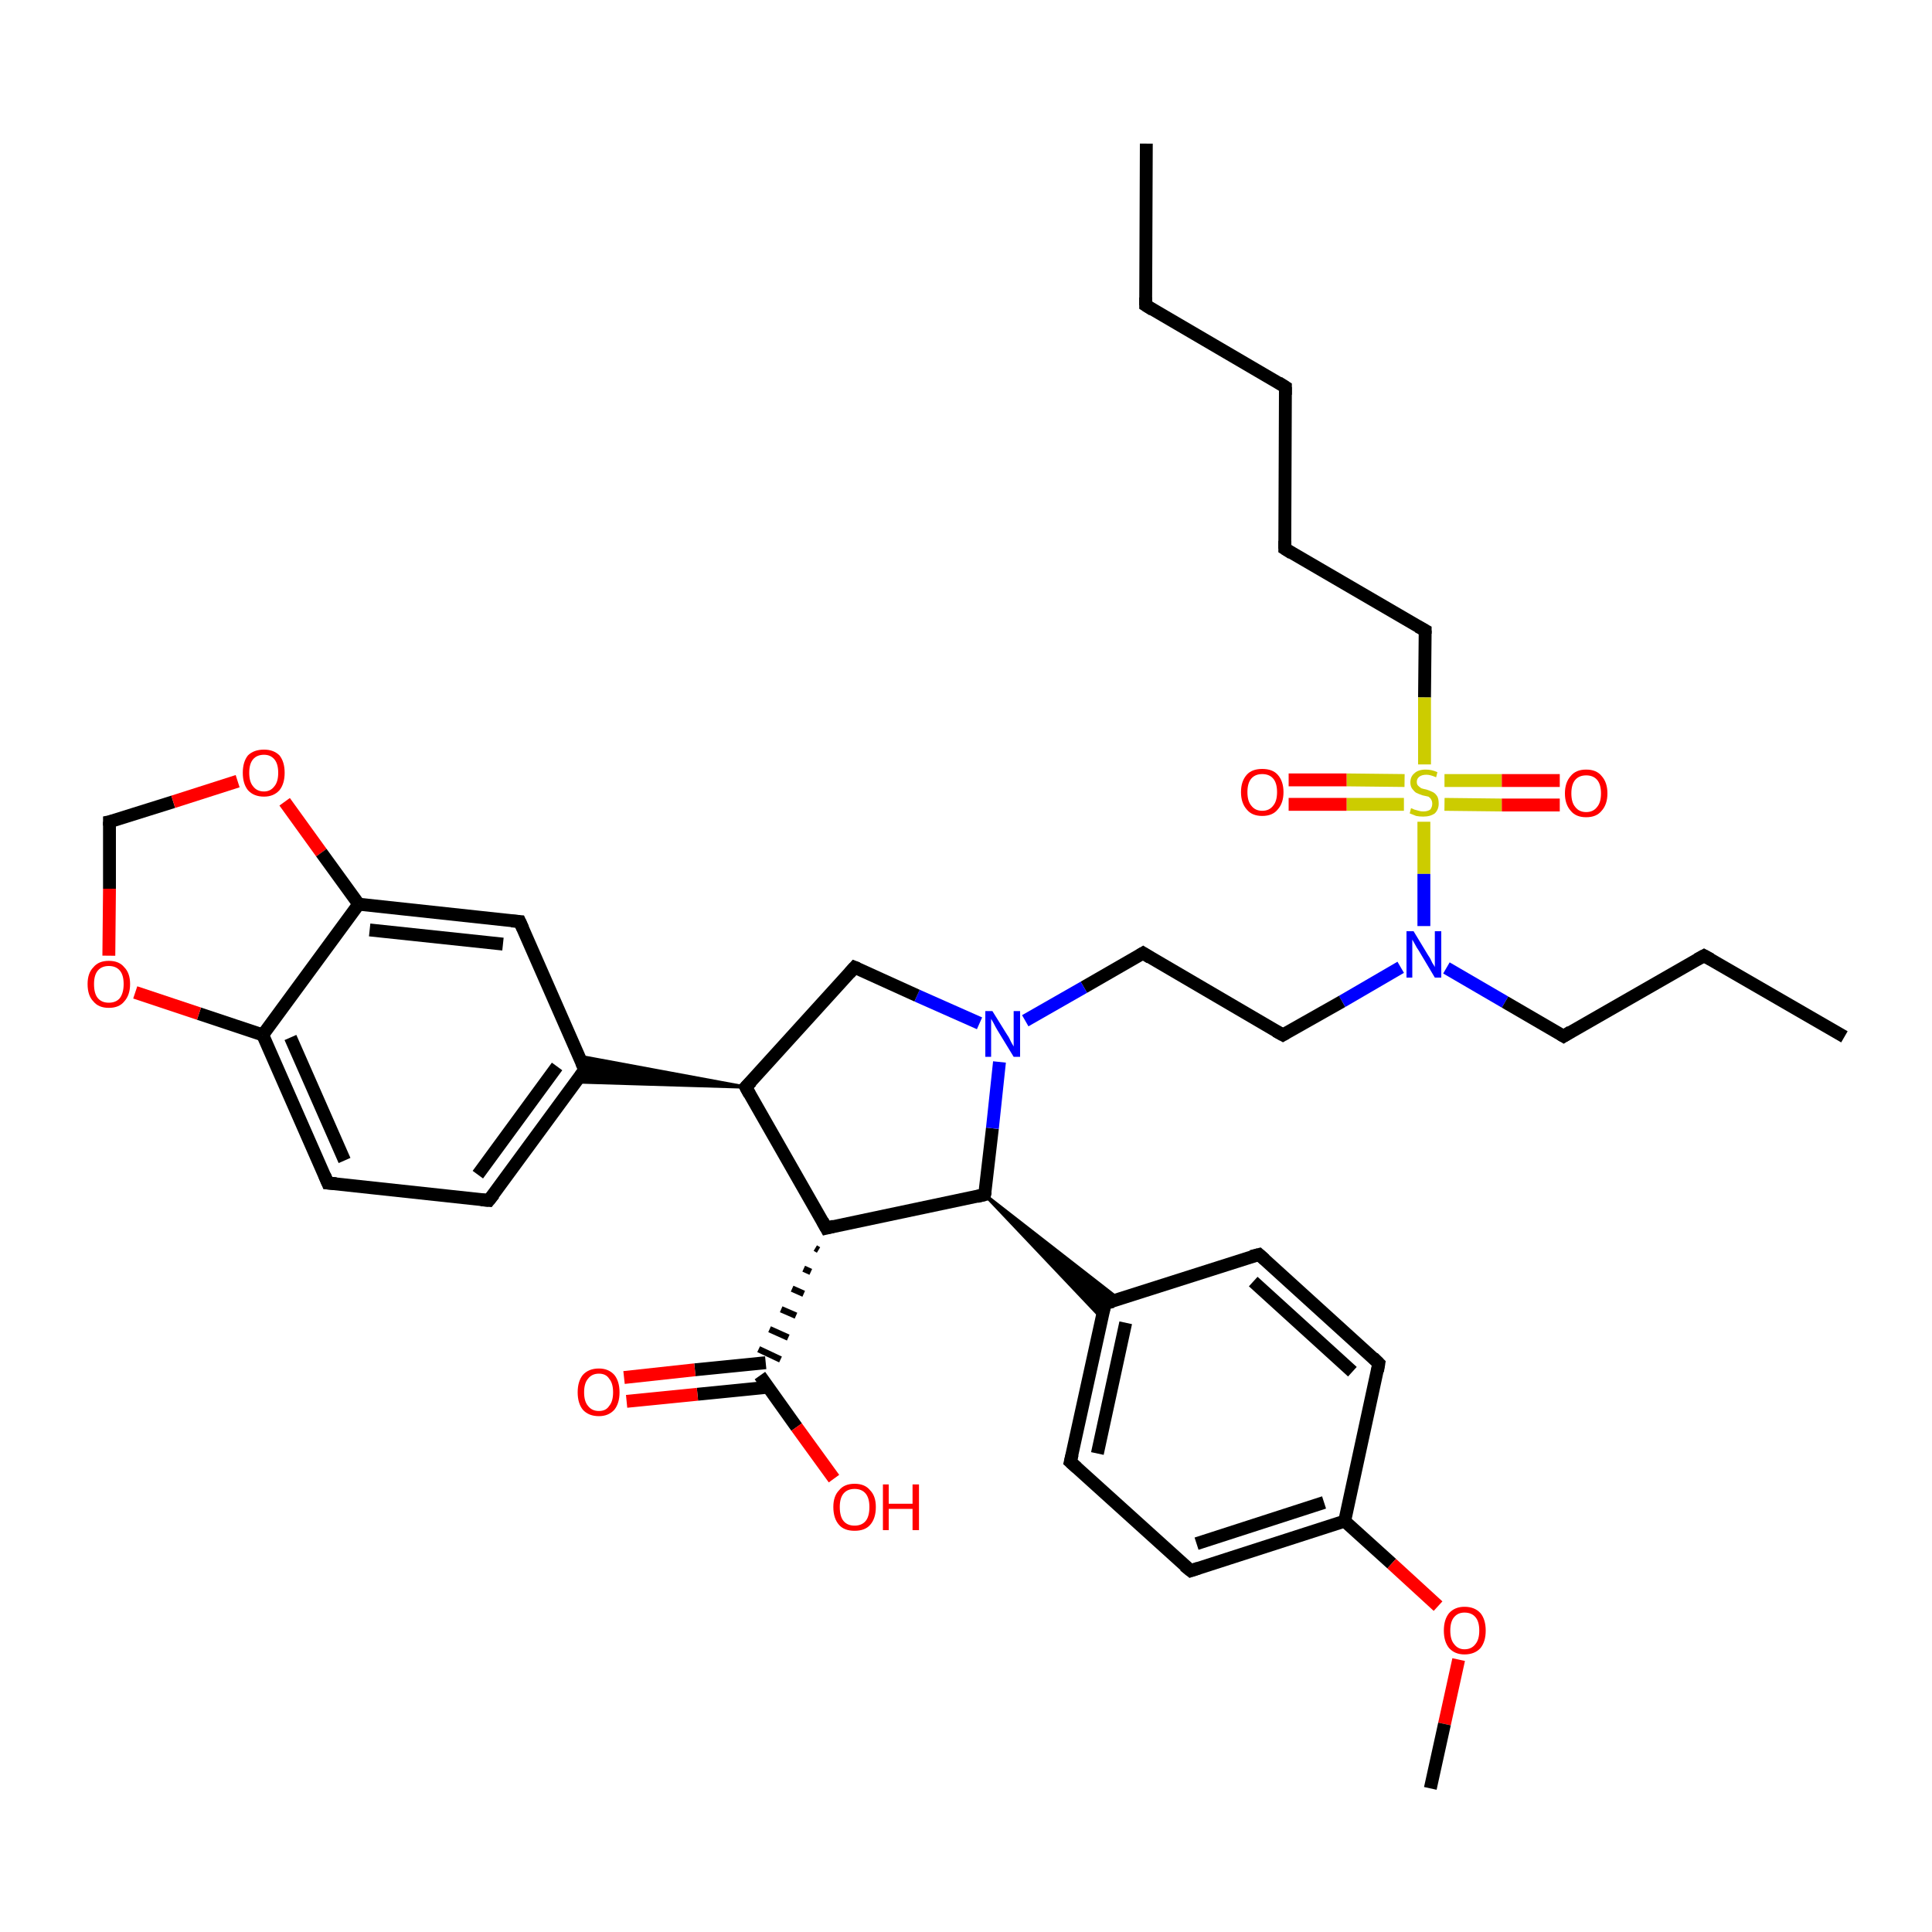 <?xml version='1.0' encoding='iso-8859-1'?>
<svg version='1.1' baseProfile='full'
              xmlns='http://www.w3.org/2000/svg'
                      xmlns:rdkit='http://www.rdkit.org/xml'
                      xmlns:xlink='http://www.w3.org/1999/xlink'
                  xml:space='preserve'
width='300px' height='300px' viewBox='0 0 300 300'>
<!-- END OF HEADER -->
<rect style='opacity:1.0;fill:#FFFFFF;stroke:none' width='300.0' height='300.0' x='0.0' y='0.0'> </rect>
<path class='bond-0 atom-0 atom-1' d='M 178.0,22.3 L 177.9,47.4' style='fill:none;fill-rule:evenodd;stroke:#000000;stroke-width:2.0px;stroke-linecap:butt;stroke-linejoin:miter;stroke-opacity:1' />
<path class='bond-1 atom-1 atom-2' d='M 177.9,47.4 L 199.6,60.1' style='fill:none;fill-rule:evenodd;stroke:#000000;stroke-width:2.0px;stroke-linecap:butt;stroke-linejoin:miter;stroke-opacity:1' />
<path class='bond-2 atom-2 atom-3' d='M 199.6,60.1 L 199.5,85.2' style='fill:none;fill-rule:evenodd;stroke:#000000;stroke-width:2.0px;stroke-linecap:butt;stroke-linejoin:miter;stroke-opacity:1' />
<path class='bond-3 atom-3 atom-4' d='M 199.5,85.2 L 221.3,97.9' style='fill:none;fill-rule:evenodd;stroke:#000000;stroke-width:2.0px;stroke-linecap:butt;stroke-linejoin:miter;stroke-opacity:1' />
<path class='bond-4 atom-4 atom-5' d='M 221.3,97.9 L 221.2,108.3' style='fill:none;fill-rule:evenodd;stroke:#000000;stroke-width:2.0px;stroke-linecap:butt;stroke-linejoin:miter;stroke-opacity:1' />
<path class='bond-4 atom-4 atom-5' d='M 221.2,108.3 L 221.2,118.7' style='fill:none;fill-rule:evenodd;stroke:#CCCC00;stroke-width:2.0px;stroke-linecap:butt;stroke-linejoin:miter;stroke-opacity:1' />
<path class='bond-5 atom-5 atom-6' d='M 218.1,121.2 L 209.1,121.1' style='fill:none;fill-rule:evenodd;stroke:#CCCC00;stroke-width:2.0px;stroke-linecap:butt;stroke-linejoin:miter;stroke-opacity:1' />
<path class='bond-5 atom-5 atom-6' d='M 209.1,121.1 L 200.1,121.1' style='fill:none;fill-rule:evenodd;stroke:#FF0000;stroke-width:2.0px;stroke-linecap:butt;stroke-linejoin:miter;stroke-opacity:1' />
<path class='bond-5 atom-5 atom-6' d='M 218.0,124.9 L 209.1,124.9' style='fill:none;fill-rule:evenodd;stroke:#CCCC00;stroke-width:2.0px;stroke-linecap:butt;stroke-linejoin:miter;stroke-opacity:1' />
<path class='bond-5 atom-5 atom-6' d='M 209.1,124.9 L 200.1,124.9' style='fill:none;fill-rule:evenodd;stroke:#FF0000;stroke-width:2.0px;stroke-linecap:butt;stroke-linejoin:miter;stroke-opacity:1' />
<path class='bond-6 atom-5 atom-7' d='M 224.3,124.9 L 233.2,125.0' style='fill:none;fill-rule:evenodd;stroke:#CCCC00;stroke-width:2.0px;stroke-linecap:butt;stroke-linejoin:miter;stroke-opacity:1' />
<path class='bond-6 atom-5 atom-7' d='M 233.2,125.0 L 242.2,125.0' style='fill:none;fill-rule:evenodd;stroke:#FF0000;stroke-width:2.0px;stroke-linecap:butt;stroke-linejoin:miter;stroke-opacity:1' />
<path class='bond-6 atom-5 atom-7' d='M 224.3,121.2 L 233.2,121.2' style='fill:none;fill-rule:evenodd;stroke:#CCCC00;stroke-width:2.0px;stroke-linecap:butt;stroke-linejoin:miter;stroke-opacity:1' />
<path class='bond-6 atom-5 atom-7' d='M 233.2,121.2 L 242.2,121.2' style='fill:none;fill-rule:evenodd;stroke:#FF0000;stroke-width:2.0px;stroke-linecap:butt;stroke-linejoin:miter;stroke-opacity:1' />
<path class='bond-7 atom-5 atom-8' d='M 221.1,127.6 L 221.1,135.7' style='fill:none;fill-rule:evenodd;stroke:#CCCC00;stroke-width:2.0px;stroke-linecap:butt;stroke-linejoin:miter;stroke-opacity:1' />
<path class='bond-7 atom-5 atom-8' d='M 221.1,135.7 L 221.1,143.8' style='fill:none;fill-rule:evenodd;stroke:#0000FF;stroke-width:2.0px;stroke-linecap:butt;stroke-linejoin:miter;stroke-opacity:1' />
<path class='bond-8 atom-8 atom-9' d='M 224.6,150.3 L 233.7,155.6' style='fill:none;fill-rule:evenodd;stroke:#0000FF;stroke-width:2.0px;stroke-linecap:butt;stroke-linejoin:miter;stroke-opacity:1' />
<path class='bond-8 atom-8 atom-9' d='M 233.7,155.6 L 242.8,160.9' style='fill:none;fill-rule:evenodd;stroke:#000000;stroke-width:2.0px;stroke-linecap:butt;stroke-linejoin:miter;stroke-opacity:1' />
<path class='bond-9 atom-9 atom-10' d='M 242.8,160.9 L 264.6,148.4' style='fill:none;fill-rule:evenodd;stroke:#000000;stroke-width:2.0px;stroke-linecap:butt;stroke-linejoin:miter;stroke-opacity:1' />
<path class='bond-10 atom-10 atom-11' d='M 264.6,148.4 L 286.4,161.0' style='fill:none;fill-rule:evenodd;stroke:#000000;stroke-width:2.0px;stroke-linecap:butt;stroke-linejoin:miter;stroke-opacity:1' />
<path class='bond-11 atom-8 atom-12' d='M 217.5,150.2 L 208.4,155.5' style='fill:none;fill-rule:evenodd;stroke:#0000FF;stroke-width:2.0px;stroke-linecap:butt;stroke-linejoin:miter;stroke-opacity:1' />
<path class='bond-11 atom-8 atom-12' d='M 208.4,155.5 L 199.2,160.7' style='fill:none;fill-rule:evenodd;stroke:#000000;stroke-width:2.0px;stroke-linecap:butt;stroke-linejoin:miter;stroke-opacity:1' />
<path class='bond-12 atom-12 atom-13' d='M 199.2,160.7 L 177.5,148.0' style='fill:none;fill-rule:evenodd;stroke:#000000;stroke-width:2.0px;stroke-linecap:butt;stroke-linejoin:miter;stroke-opacity:1' />
<path class='bond-13 atom-13 atom-14' d='M 177.5,148.0 L 168.3,153.3' style='fill:none;fill-rule:evenodd;stroke:#000000;stroke-width:2.0px;stroke-linecap:butt;stroke-linejoin:miter;stroke-opacity:1' />
<path class='bond-13 atom-13 atom-14' d='M 168.3,153.3 L 159.2,158.5' style='fill:none;fill-rule:evenodd;stroke:#0000FF;stroke-width:2.0px;stroke-linecap:butt;stroke-linejoin:miter;stroke-opacity:1' />
<path class='bond-14 atom-14 atom-15' d='M 152.1,158.9 L 142.4,154.6' style='fill:none;fill-rule:evenodd;stroke:#0000FF;stroke-width:2.0px;stroke-linecap:butt;stroke-linejoin:miter;stroke-opacity:1' />
<path class='bond-14 atom-14 atom-15' d='M 142.4,154.6 L 132.7,150.2' style='fill:none;fill-rule:evenodd;stroke:#000000;stroke-width:2.0px;stroke-linecap:butt;stroke-linejoin:miter;stroke-opacity:1' />
<path class='bond-15 atom-15 atom-16' d='M 132.7,150.2 L 115.8,168.8' style='fill:none;fill-rule:evenodd;stroke:#000000;stroke-width:2.0px;stroke-linecap:butt;stroke-linejoin:miter;stroke-opacity:1' />
<path class='bond-16 atom-16 atom-17' d='M 115.8,168.8 L 128.3,190.7' style='fill:none;fill-rule:evenodd;stroke:#000000;stroke-width:2.0px;stroke-linecap:butt;stroke-linejoin:miter;stroke-opacity:1' />
<path class='bond-17 atom-17 atom-18' d='M 128.3,190.7 L 152.9,185.5' style='fill:none;fill-rule:evenodd;stroke:#000000;stroke-width:2.0px;stroke-linecap:butt;stroke-linejoin:miter;stroke-opacity:1' />
<path class='bond-18 atom-18 atom-19' d='M 152.9,185.5 L 173.7,201.7 L 171.6,202.4 Z' style='fill:#000000;fill-rule:evenodd;fill-opacity:1;stroke:#000000;stroke-width:0.5px;stroke-linecap:butt;stroke-linejoin:miter;stroke-opacity:1;' />
<path class='bond-18 atom-18 atom-19' d='M 152.9,185.5 L 171.6,202.4 L 171.1,204.7 Z' style='fill:#000000;fill-rule:evenodd;fill-opacity:1;stroke:#000000;stroke-width:0.5px;stroke-linecap:butt;stroke-linejoin:miter;stroke-opacity:1;' />
<path class='bond-19 atom-19 atom-20' d='M 171.6,202.4 L 166.2,227.0' style='fill:none;fill-rule:evenodd;stroke:#000000;stroke-width:2.0px;stroke-linecap:butt;stroke-linejoin:miter;stroke-opacity:1' />
<path class='bond-19 atom-19 atom-20' d='M 174.8,205.4 L 170.4,225.7' style='fill:none;fill-rule:evenodd;stroke:#000000;stroke-width:2.0px;stroke-linecap:butt;stroke-linejoin:miter;stroke-opacity:1' />
<path class='bond-20 atom-20 atom-21' d='M 166.2,227.0 L 184.9,243.9' style='fill:none;fill-rule:evenodd;stroke:#000000;stroke-width:2.0px;stroke-linecap:butt;stroke-linejoin:miter;stroke-opacity:1' />
<path class='bond-21 atom-21 atom-22' d='M 184.9,243.9 L 208.8,236.2' style='fill:none;fill-rule:evenodd;stroke:#000000;stroke-width:2.0px;stroke-linecap:butt;stroke-linejoin:miter;stroke-opacity:1' />
<path class='bond-21 atom-21 atom-22' d='M 185.8,239.7 L 205.6,233.3' style='fill:none;fill-rule:evenodd;stroke:#000000;stroke-width:2.0px;stroke-linecap:butt;stroke-linejoin:miter;stroke-opacity:1' />
<path class='bond-22 atom-22 atom-23' d='M 208.8,236.2 L 216.1,242.8' style='fill:none;fill-rule:evenodd;stroke:#000000;stroke-width:2.0px;stroke-linecap:butt;stroke-linejoin:miter;stroke-opacity:1' />
<path class='bond-22 atom-22 atom-23' d='M 216.1,242.8 L 223.3,249.4' style='fill:none;fill-rule:evenodd;stroke:#FF0000;stroke-width:2.0px;stroke-linecap:butt;stroke-linejoin:miter;stroke-opacity:1' />
<path class='bond-23 atom-23 atom-24' d='M 226.5,257.7 L 224.3,267.7' style='fill:none;fill-rule:evenodd;stroke:#FF0000;stroke-width:2.0px;stroke-linecap:butt;stroke-linejoin:miter;stroke-opacity:1' />
<path class='bond-23 atom-23 atom-24' d='M 224.3,267.7 L 222.1,277.7' style='fill:none;fill-rule:evenodd;stroke:#000000;stroke-width:2.0px;stroke-linecap:butt;stroke-linejoin:miter;stroke-opacity:1' />
<path class='bond-24 atom-22 atom-25' d='M 208.8,236.2 L 214.1,211.7' style='fill:none;fill-rule:evenodd;stroke:#000000;stroke-width:2.0px;stroke-linecap:butt;stroke-linejoin:miter;stroke-opacity:1' />
<path class='bond-25 atom-25 atom-26' d='M 214.1,211.7 L 195.5,194.8' style='fill:none;fill-rule:evenodd;stroke:#000000;stroke-width:2.0px;stroke-linecap:butt;stroke-linejoin:miter;stroke-opacity:1' />
<path class='bond-25 atom-25 atom-26' d='M 210.0,213.0 L 194.6,199.0' style='fill:none;fill-rule:evenodd;stroke:#000000;stroke-width:2.0px;stroke-linecap:butt;stroke-linejoin:miter;stroke-opacity:1' />
<path class='bond-26 atom-17 atom-27' d='M 126.6,193.8 L 127.1,194.1' style='fill:none;fill-rule:evenodd;stroke:#000000;stroke-width:1.0px;stroke-linecap:butt;stroke-linejoin:miter;stroke-opacity:1' />
<path class='bond-26 atom-17 atom-27' d='M 124.8,197.0 L 125.9,197.5' style='fill:none;fill-rule:evenodd;stroke:#000000;stroke-width:1.0px;stroke-linecap:butt;stroke-linejoin:miter;stroke-opacity:1' />
<path class='bond-26 atom-17 atom-27' d='M 123.0,200.1 L 124.8,200.9' style='fill:none;fill-rule:evenodd;stroke:#000000;stroke-width:1.0px;stroke-linecap:butt;stroke-linejoin:miter;stroke-opacity:1' />
<path class='bond-26 atom-17 atom-27' d='M 121.3,203.3 L 123.6,204.3' style='fill:none;fill-rule:evenodd;stroke:#000000;stroke-width:1.0px;stroke-linecap:butt;stroke-linejoin:miter;stroke-opacity:1' />
<path class='bond-26 atom-17 atom-27' d='M 119.5,206.4 L 122.4,207.7' style='fill:none;fill-rule:evenodd;stroke:#000000;stroke-width:1.0px;stroke-linecap:butt;stroke-linejoin:miter;stroke-opacity:1' />
<path class='bond-26 atom-17 atom-27' d='M 117.8,209.5 L 121.2,211.1' style='fill:none;fill-rule:evenodd;stroke:#000000;stroke-width:1.0px;stroke-linecap:butt;stroke-linejoin:miter;stroke-opacity:1' />
<path class='bond-27 atom-27 atom-28' d='M 118.0,213.6 L 123.7,221.6' style='fill:none;fill-rule:evenodd;stroke:#000000;stroke-width:2.0px;stroke-linecap:butt;stroke-linejoin:miter;stroke-opacity:1' />
<path class='bond-27 atom-27 atom-28' d='M 123.7,221.6 L 129.5,229.6' style='fill:none;fill-rule:evenodd;stroke:#FF0000;stroke-width:2.0px;stroke-linecap:butt;stroke-linejoin:miter;stroke-opacity:1' />
<path class='bond-28 atom-27 atom-29' d='M 118.9,211.6 L 107.9,212.7' style='fill:none;fill-rule:evenodd;stroke:#000000;stroke-width:2.0px;stroke-linecap:butt;stroke-linejoin:miter;stroke-opacity:1' />
<path class='bond-28 atom-27 atom-29' d='M 107.9,212.7 L 96.9,213.9' style='fill:none;fill-rule:evenodd;stroke:#FF0000;stroke-width:2.0px;stroke-linecap:butt;stroke-linejoin:miter;stroke-opacity:1' />
<path class='bond-28 atom-27 atom-29' d='M 119.3,215.4 L 108.3,216.5' style='fill:none;fill-rule:evenodd;stroke:#000000;stroke-width:2.0px;stroke-linecap:butt;stroke-linejoin:miter;stroke-opacity:1' />
<path class='bond-28 atom-27 atom-29' d='M 108.3,216.5 L 97.3,217.6' style='fill:none;fill-rule:evenodd;stroke:#FF0000;stroke-width:2.0px;stroke-linecap:butt;stroke-linejoin:miter;stroke-opacity:1' />
<path class='bond-29 atom-16 atom-30' d='M 115.8,168.8 L 89.5,168.0 L 90.8,166.1 Z' style='fill:#000000;fill-rule:evenodd;fill-opacity:1;stroke:#000000;stroke-width:0.5px;stroke-linecap:butt;stroke-linejoin:miter;stroke-opacity:1;' />
<path class='bond-29 atom-16 atom-30' d='M 115.8,168.8 L 90.8,166.1 L 89.9,164.0 Z' style='fill:#000000;fill-rule:evenodd;fill-opacity:1;stroke:#000000;stroke-width:0.5px;stroke-linecap:butt;stroke-linejoin:miter;stroke-opacity:1;' />
<path class='bond-30 atom-30 atom-31' d='M 90.8,166.1 L 75.9,186.4' style='fill:none;fill-rule:evenodd;stroke:#000000;stroke-width:2.0px;stroke-linecap:butt;stroke-linejoin:miter;stroke-opacity:1' />
<path class='bond-30 atom-30 atom-31' d='M 86.5,165.6 L 74.2,182.4' style='fill:none;fill-rule:evenodd;stroke:#000000;stroke-width:2.0px;stroke-linecap:butt;stroke-linejoin:miter;stroke-opacity:1' />
<path class='bond-31 atom-31 atom-32' d='M 75.9,186.4 L 50.9,183.7' style='fill:none;fill-rule:evenodd;stroke:#000000;stroke-width:2.0px;stroke-linecap:butt;stroke-linejoin:miter;stroke-opacity:1' />
<path class='bond-32 atom-32 atom-33' d='M 50.9,183.7 L 40.8,160.7' style='fill:none;fill-rule:evenodd;stroke:#000000;stroke-width:2.0px;stroke-linecap:butt;stroke-linejoin:miter;stroke-opacity:1' />
<path class='bond-32 atom-32 atom-33' d='M 53.5,180.2 L 45.1,161.1' style='fill:none;fill-rule:evenodd;stroke:#000000;stroke-width:2.0px;stroke-linecap:butt;stroke-linejoin:miter;stroke-opacity:1' />
<path class='bond-33 atom-33 atom-34' d='M 40.8,160.7 L 30.9,157.4' style='fill:none;fill-rule:evenodd;stroke:#000000;stroke-width:2.0px;stroke-linecap:butt;stroke-linejoin:miter;stroke-opacity:1' />
<path class='bond-33 atom-33 atom-34' d='M 30.9,157.4 L 21.0,154.1' style='fill:none;fill-rule:evenodd;stroke:#FF0000;stroke-width:2.0px;stroke-linecap:butt;stroke-linejoin:miter;stroke-opacity:1' />
<path class='bond-34 atom-34 atom-35' d='M 16.9,148.4 L 17.0,138.0' style='fill:none;fill-rule:evenodd;stroke:#FF0000;stroke-width:2.0px;stroke-linecap:butt;stroke-linejoin:miter;stroke-opacity:1' />
<path class='bond-34 atom-34 atom-35' d='M 17.0,138.0 L 17.0,127.6' style='fill:none;fill-rule:evenodd;stroke:#000000;stroke-width:2.0px;stroke-linecap:butt;stroke-linejoin:miter;stroke-opacity:1' />
<path class='bond-35 atom-35 atom-36' d='M 17.0,127.6 L 26.9,124.5' style='fill:none;fill-rule:evenodd;stroke:#000000;stroke-width:2.0px;stroke-linecap:butt;stroke-linejoin:miter;stroke-opacity:1' />
<path class='bond-35 atom-35 atom-36' d='M 26.9,124.5 L 36.9,121.3' style='fill:none;fill-rule:evenodd;stroke:#FF0000;stroke-width:2.0px;stroke-linecap:butt;stroke-linejoin:miter;stroke-opacity:1' />
<path class='bond-36 atom-36 atom-37' d='M 44.2,124.5 L 49.9,132.4' style='fill:none;fill-rule:evenodd;stroke:#FF0000;stroke-width:2.0px;stroke-linecap:butt;stroke-linejoin:miter;stroke-opacity:1' />
<path class='bond-36 atom-36 atom-37' d='M 49.9,132.4 L 55.7,140.4' style='fill:none;fill-rule:evenodd;stroke:#000000;stroke-width:2.0px;stroke-linecap:butt;stroke-linejoin:miter;stroke-opacity:1' />
<path class='bond-37 atom-37 atom-38' d='M 55.7,140.4 L 80.7,143.1' style='fill:none;fill-rule:evenodd;stroke:#000000;stroke-width:2.0px;stroke-linecap:butt;stroke-linejoin:miter;stroke-opacity:1' />
<path class='bond-37 atom-37 atom-38' d='M 57.4,144.4 L 78.1,146.6' style='fill:none;fill-rule:evenodd;stroke:#000000;stroke-width:2.0px;stroke-linecap:butt;stroke-linejoin:miter;stroke-opacity:1' />
<path class='bond-38 atom-18 atom-14' d='M 152.9,185.5 L 154.1,175.2' style='fill:none;fill-rule:evenodd;stroke:#000000;stroke-width:2.0px;stroke-linecap:butt;stroke-linejoin:miter;stroke-opacity:1' />
<path class='bond-38 atom-18 atom-14' d='M 154.1,175.2 L 155.2,164.9' style='fill:none;fill-rule:evenodd;stroke:#0000FF;stroke-width:2.0px;stroke-linecap:butt;stroke-linejoin:miter;stroke-opacity:1' />
<path class='bond-39 atom-26 atom-19' d='M 195.5,194.8 L 171.6,202.4' style='fill:none;fill-rule:evenodd;stroke:#000000;stroke-width:2.0px;stroke-linecap:butt;stroke-linejoin:miter;stroke-opacity:1' />
<path class='bond-40 atom-38 atom-30' d='M 80.7,143.1 L 90.8,166.1' style='fill:none;fill-rule:evenodd;stroke:#000000;stroke-width:2.0px;stroke-linecap:butt;stroke-linejoin:miter;stroke-opacity:1' />
<path class='bond-41 atom-37 atom-33' d='M 55.7,140.4 L 40.8,160.7' style='fill:none;fill-rule:evenodd;stroke:#000000;stroke-width:2.0px;stroke-linecap:butt;stroke-linejoin:miter;stroke-opacity:1' />
<path d='M 177.9,46.2 L 177.9,47.4 L 179.0,48.1' style='fill:none;stroke:#000000;stroke-width:2.0px;stroke-linecap:butt;stroke-linejoin:miter;stroke-opacity:1;' />
<path d='M 198.5,59.4 L 199.6,60.1 L 199.6,61.3' style='fill:none;stroke:#000000;stroke-width:2.0px;stroke-linecap:butt;stroke-linejoin:miter;stroke-opacity:1;' />
<path d='M 199.5,84.0 L 199.5,85.2 L 200.6,85.9' style='fill:none;stroke:#000000;stroke-width:2.0px;stroke-linecap:butt;stroke-linejoin:miter;stroke-opacity:1;' />
<path d='M 220.2,97.3 L 221.3,97.9 L 221.3,98.4' style='fill:none;stroke:#000000;stroke-width:2.0px;stroke-linecap:butt;stroke-linejoin:miter;stroke-opacity:1;' />
<path d='M 242.3,160.6 L 242.8,160.9 L 243.9,160.2' style='fill:none;stroke:#000000;stroke-width:2.0px;stroke-linecap:butt;stroke-linejoin:miter;stroke-opacity:1;' />
<path d='M 263.5,149.0 L 264.6,148.4 L 265.7,149.0' style='fill:none;stroke:#000000;stroke-width:2.0px;stroke-linecap:butt;stroke-linejoin:miter;stroke-opacity:1;' />
<path d='M 199.7,160.4 L 199.2,160.7 L 198.1,160.1' style='fill:none;stroke:#000000;stroke-width:2.0px;stroke-linecap:butt;stroke-linejoin:miter;stroke-opacity:1;' />
<path d='M 178.6,148.7 L 177.5,148.0 L 177.0,148.3' style='fill:none;stroke:#000000;stroke-width:2.0px;stroke-linecap:butt;stroke-linejoin:miter;stroke-opacity:1;' />
<path d='M 133.2,150.4 L 132.7,150.2 L 131.9,151.1' style='fill:none;stroke:#000000;stroke-width:2.0px;stroke-linecap:butt;stroke-linejoin:miter;stroke-opacity:1;' />
<path d='M 116.7,167.9 L 115.8,168.8 L 116.4,169.9' style='fill:none;stroke:#000000;stroke-width:2.0px;stroke-linecap:butt;stroke-linejoin:miter;stroke-opacity:1;' />
<path d='M 127.7,189.6 L 128.3,190.7 L 129.5,190.4' style='fill:none;stroke:#000000;stroke-width:2.0px;stroke-linecap:butt;stroke-linejoin:miter;stroke-opacity:1;' />
<path d='M 151.7,185.8 L 152.9,185.5 L 153.0,185.0' style='fill:none;stroke:#000000;stroke-width:2.0px;stroke-linecap:butt;stroke-linejoin:miter;stroke-opacity:1;' />
<path d='M 171.3,203.7 L 171.6,202.4 L 172.8,202.1' style='fill:none;stroke:#000000;stroke-width:2.0px;stroke-linecap:butt;stroke-linejoin:miter;stroke-opacity:1;' />
<path d='M 166.5,225.8 L 166.2,227.0 L 167.2,227.9' style='fill:none;stroke:#000000;stroke-width:2.0px;stroke-linecap:butt;stroke-linejoin:miter;stroke-opacity:1;' />
<path d='M 183.9,243.1 L 184.9,243.9 L 186.1,243.5' style='fill:none;stroke:#000000;stroke-width:2.0px;stroke-linecap:butt;stroke-linejoin:miter;stroke-opacity:1;' />
<path d='M 213.9,212.9 L 214.1,211.7 L 213.2,210.8' style='fill:none;stroke:#000000;stroke-width:2.0px;stroke-linecap:butt;stroke-linejoin:miter;stroke-opacity:1;' />
<path d='M 196.4,195.6 L 195.5,194.8 L 194.3,195.1' style='fill:none;stroke:#000000;stroke-width:2.0px;stroke-linecap:butt;stroke-linejoin:miter;stroke-opacity:1;' />
<path d='M 90.1,167.1 L 90.8,166.1 L 90.3,165.0' style='fill:none;stroke:#000000;stroke-width:2.0px;stroke-linecap:butt;stroke-linejoin:miter;stroke-opacity:1;' />
<path d='M 76.7,185.4 L 75.9,186.4 L 74.7,186.3' style='fill:none;stroke:#000000;stroke-width:2.0px;stroke-linecap:butt;stroke-linejoin:miter;stroke-opacity:1;' />
<path d='M 52.2,183.8 L 50.9,183.7 L 50.4,182.5' style='fill:none;stroke:#000000;stroke-width:2.0px;stroke-linecap:butt;stroke-linejoin:miter;stroke-opacity:1;' />
<path d='M 17.0,128.2 L 17.0,127.6 L 17.5,127.5' style='fill:none;stroke:#000000;stroke-width:2.0px;stroke-linecap:butt;stroke-linejoin:miter;stroke-opacity:1;' />
<path d='M 79.4,143.0 L 80.7,143.1 L 81.2,144.2' style='fill:none;stroke:#000000;stroke-width:2.0px;stroke-linecap:butt;stroke-linejoin:miter;stroke-opacity:1;' />
<path class='atom-5' d='M 219.1 125.5
Q 219.2 125.5, 219.6 125.7
Q 219.9 125.8, 220.3 125.9
Q 220.6 126.0, 221.0 126.0
Q 221.7 126.0, 222.1 125.7
Q 222.4 125.3, 222.4 124.8
Q 222.4 124.4, 222.2 124.1
Q 222.1 123.9, 221.8 123.7
Q 221.4 123.6, 220.9 123.5
Q 220.3 123.3, 219.9 123.1
Q 219.6 122.9, 219.3 122.5
Q 219.0 122.1, 219.0 121.5
Q 219.0 120.6, 219.6 120.1
Q 220.2 119.5, 221.4 119.5
Q 222.3 119.5, 223.2 119.9
L 223.0 120.7
Q 222.1 120.3, 221.5 120.3
Q 220.8 120.3, 220.4 120.6
Q 220.0 120.9, 220.0 121.4
Q 220.0 121.8, 220.2 122.0
Q 220.4 122.2, 220.7 122.4
Q 221.0 122.5, 221.5 122.6
Q 222.1 122.8, 222.5 123.0
Q 222.9 123.2, 223.2 123.7
Q 223.4 124.1, 223.4 124.8
Q 223.4 125.7, 222.8 126.3
Q 222.1 126.8, 221.0 126.8
Q 220.4 126.8, 219.9 126.7
Q 219.4 126.5, 218.9 126.3
L 219.1 125.5
' fill='#CCCC00'/>
<path class='atom-6' d='M 192.7 123.0
Q 192.7 121.3, 193.6 120.3
Q 194.4 119.4, 196.0 119.4
Q 197.6 119.4, 198.4 120.3
Q 199.3 121.3, 199.3 123.0
Q 199.3 124.7, 198.4 125.7
Q 197.6 126.7, 196.0 126.7
Q 194.4 126.7, 193.6 125.7
Q 192.7 124.7, 192.7 123.0
M 196.0 125.9
Q 197.1 125.9, 197.7 125.1
Q 198.3 124.4, 198.3 123.0
Q 198.3 121.6, 197.7 120.9
Q 197.1 120.2, 196.0 120.2
Q 194.9 120.2, 194.3 120.9
Q 193.7 121.6, 193.7 123.0
Q 193.7 124.4, 194.3 125.1
Q 194.9 125.9, 196.0 125.9
' fill='#FF0000'/>
<path class='atom-7' d='M 243.0 123.2
Q 243.0 121.5, 243.9 120.5
Q 244.7 119.5, 246.3 119.5
Q 247.9 119.5, 248.7 120.5
Q 249.6 121.5, 249.6 123.2
Q 249.6 124.9, 248.7 125.9
Q 247.9 126.9, 246.3 126.9
Q 244.7 126.9, 243.9 125.9
Q 243.0 124.9, 243.0 123.2
M 246.3 126.1
Q 247.4 126.1, 248.0 125.3
Q 248.6 124.6, 248.6 123.2
Q 248.6 121.8, 248.0 121.1
Q 247.4 120.4, 246.3 120.4
Q 245.2 120.4, 244.6 121.1
Q 244.0 121.8, 244.0 123.2
Q 244.0 124.6, 244.6 125.3
Q 245.2 126.1, 246.3 126.1
' fill='#FF0000'/>
<path class='atom-8' d='M 219.5 144.6
L 221.8 148.4
Q 222.1 148.8, 222.4 149.5
Q 222.8 150.1, 222.8 150.2
L 222.8 144.6
L 223.8 144.6
L 223.8 151.8
L 222.8 151.8
L 220.3 147.6
Q 220.0 147.2, 219.7 146.6
Q 219.4 146.1, 219.3 145.9
L 219.3 151.8
L 218.4 151.8
L 218.4 144.6
L 219.5 144.6
' fill='#0000FF'/>
<path class='atom-14' d='M 154.1 157.0
L 156.4 160.7
Q 156.7 161.1, 157.0 161.8
Q 157.4 162.5, 157.4 162.5
L 157.4 157.0
L 158.4 157.0
L 158.4 164.1
L 157.4 164.1
L 154.9 160.0
Q 154.6 159.5, 154.3 158.9
Q 154.0 158.4, 153.9 158.2
L 153.9 164.1
L 153.0 164.1
L 153.0 157.0
L 154.1 157.0
' fill='#0000FF'/>
<path class='atom-23' d='M 224.2 253.2
Q 224.2 251.5, 225.0 250.5
Q 225.9 249.5, 227.4 249.5
Q 229.0 249.5, 229.9 250.5
Q 230.7 251.5, 230.7 253.2
Q 230.7 254.9, 229.9 255.9
Q 229.0 256.9, 227.4 256.9
Q 225.9 256.9, 225.0 255.9
Q 224.2 254.9, 224.2 253.2
M 227.4 256.1
Q 228.5 256.1, 229.1 255.3
Q 229.7 254.6, 229.7 253.2
Q 229.7 251.8, 229.1 251.1
Q 228.5 250.4, 227.4 250.4
Q 226.4 250.4, 225.8 251.1
Q 225.2 251.8, 225.2 253.2
Q 225.2 254.6, 225.8 255.3
Q 226.4 256.1, 227.4 256.1
' fill='#FF0000'/>
<path class='atom-28' d='M 129.4 234.0
Q 129.4 232.3, 130.3 231.4
Q 131.1 230.4, 132.7 230.4
Q 134.3 230.4, 135.1 231.4
Q 136.0 232.3, 136.0 234.0
Q 136.0 235.8, 135.1 236.8
Q 134.3 237.7, 132.7 237.7
Q 131.1 237.7, 130.3 236.8
Q 129.4 235.8, 129.4 234.0
M 132.7 236.9
Q 133.8 236.9, 134.4 236.2
Q 135.0 235.5, 135.0 234.0
Q 135.0 232.6, 134.4 231.9
Q 133.8 231.2, 132.7 231.2
Q 131.6 231.2, 131.0 231.9
Q 130.4 232.6, 130.4 234.0
Q 130.4 235.5, 131.0 236.2
Q 131.6 236.9, 132.7 236.9
' fill='#FF0000'/>
<path class='atom-28' d='M 137.1 230.5
L 138.0 230.5
L 138.0 233.5
L 141.7 233.5
L 141.7 230.5
L 142.7 230.5
L 142.7 237.6
L 141.7 237.6
L 141.7 234.3
L 138.0 234.3
L 138.0 237.6
L 137.1 237.6
L 137.1 230.5
' fill='#FF0000'/>
<path class='atom-29' d='M 89.7 216.2
Q 89.7 214.5, 90.5 213.5
Q 91.4 212.5, 93.0 212.5
Q 94.5 212.5, 95.4 213.5
Q 96.2 214.5, 96.2 216.2
Q 96.2 217.9, 95.4 218.9
Q 94.5 219.9, 93.0 219.9
Q 91.4 219.9, 90.5 218.9
Q 89.7 217.9, 89.7 216.2
M 93.0 219.1
Q 94.1 219.1, 94.6 218.3
Q 95.2 217.6, 95.2 216.2
Q 95.2 214.8, 94.6 214.1
Q 94.1 213.3, 93.0 213.3
Q 91.9 213.3, 91.3 214.1
Q 90.7 214.8, 90.7 216.2
Q 90.7 217.6, 91.3 218.3
Q 91.9 219.1, 93.0 219.1
' fill='#FF0000'/>
<path class='atom-34' d='M 13.6 152.8
Q 13.6 151.1, 14.5 150.2
Q 15.3 149.2, 16.9 149.2
Q 18.5 149.2, 19.3 150.2
Q 20.2 151.1, 20.2 152.8
Q 20.2 154.5, 19.3 155.5
Q 18.5 156.5, 16.9 156.5
Q 15.3 156.5, 14.5 155.5
Q 13.6 154.6, 13.6 152.8
M 16.9 155.7
Q 18.0 155.7, 18.6 155.0
Q 19.2 154.2, 19.2 152.8
Q 19.2 151.4, 18.6 150.7
Q 18.0 150.0, 16.9 150.0
Q 15.8 150.0, 15.2 150.7
Q 14.6 151.4, 14.6 152.8
Q 14.6 154.3, 15.2 155.0
Q 15.8 155.7, 16.9 155.7
' fill='#FF0000'/>
<path class='atom-36' d='M 37.7 120.0
Q 37.7 118.3, 38.5 117.3
Q 39.4 116.4, 41.0 116.4
Q 42.5 116.4, 43.4 117.3
Q 44.2 118.3, 44.2 120.0
Q 44.2 121.7, 43.4 122.7
Q 42.5 123.7, 41.0 123.7
Q 39.4 123.7, 38.5 122.7
Q 37.7 121.7, 37.7 120.0
M 41.0 122.9
Q 42.0 122.9, 42.6 122.1
Q 43.2 121.4, 43.2 120.0
Q 43.2 118.6, 42.6 117.9
Q 42.0 117.2, 41.0 117.2
Q 39.9 117.2, 39.3 117.9
Q 38.7 118.6, 38.7 120.0
Q 38.7 121.4, 39.3 122.1
Q 39.9 122.9, 41.0 122.9
' fill='#FF0000'/>
</svg>
